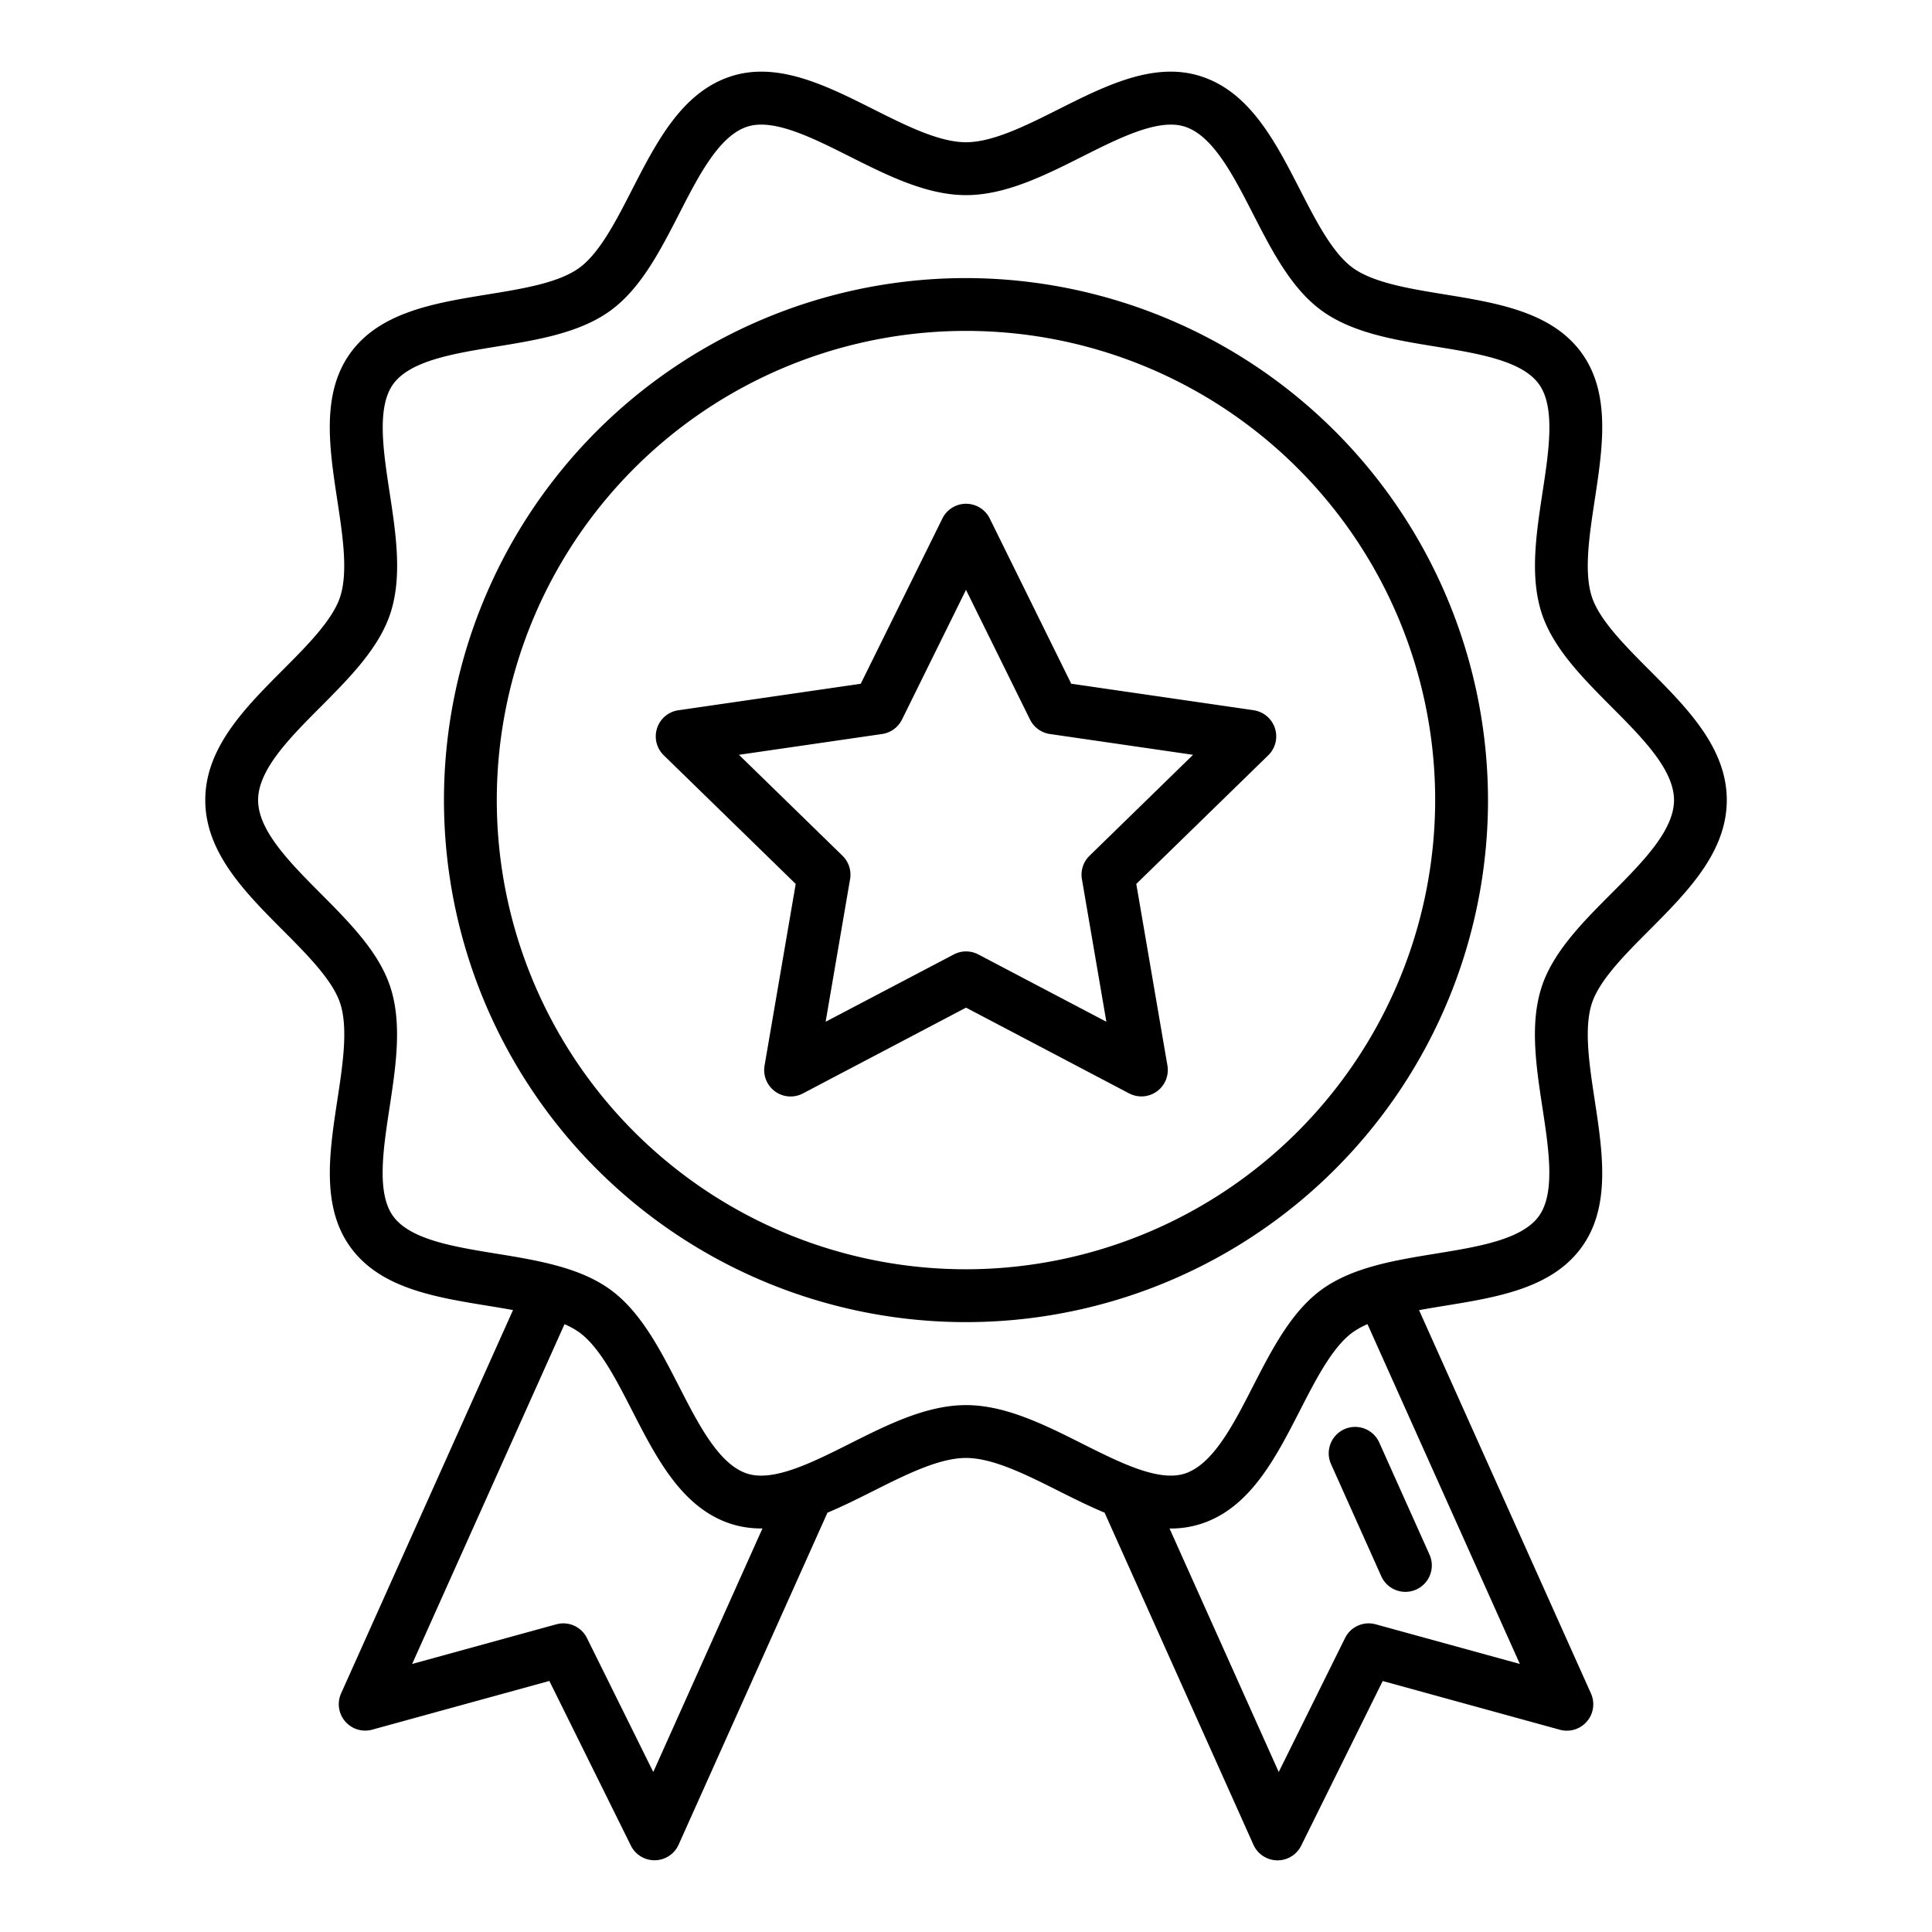 <?xml version="1.0" encoding="UTF-8"?> <svg xmlns="http://www.w3.org/2000/svg" height="512" viewBox="0 0 128 128" width="512"><g><path d="m88.19 97.013 3.338 7.45a1.751 1.751 0 0 0 3.195-1.432l-3.339-7.449a1.75 1.75 0 1 0 -3.194 1.431z"></path><path d="m109.242 61.655c2.538-2.548 5.162-5.182 5.162-8.647s-2.624-6.1-5.162-8.646c-1.614-1.62-3.282-3.3-3.779-4.826-.534-1.644-.166-4.059.19-6.4.531-3.48 1.079-7.079-.875-9.764-1.974-2.712-5.589-3.3-9.084-3.87-2.314-.377-4.706-.767-6.075-1.763-1.341-.976-2.436-3.111-3.494-5.176-1.625-3.17-3.311-6.453-6.546-7.503-3.1-1.007-6.323.609-9.437 2.174-2.142 1.077-4.357 2.19-6.142 2.19s-4-1.113-6.142-2.19c-3.114-1.564-6.335-3.182-9.437-2.174-3.235 1.05-4.918 4.333-6.546 7.507-1.058 2.066-2.152 4.2-3.493 5.177-1.369 1-3.762 1.386-6.076 1.762-3.495.57-7.11 1.158-9.084 3.871-1.953 2.685-1.405 6.283-.875 9.763.356 2.336.724 4.751.19 6.4-.5 1.531-2.165 3.206-3.779 4.826-2.538 2.543-5.158 5.177-5.158 8.642s2.624 6.1 5.162 8.647c1.614 1.619 3.282 3.3 3.779 4.826.534 1.644.166 4.059-.19 6.394-.531 3.481-1.079 7.08.875 9.765 1.974 2.713 5.588 3.3 9.084 3.87.56.091 1.124.183 1.678.285l-11.391 25.4a1.75 1.75 0 0 0 2.061 2.4l11.738-3.228 5.4 10.906a1.747 1.747 0 0 0 1.568.974h.034a1.75 1.75 0 0 0 1.563-1.034l9.86-21.994c1.019-.426 2.036-.935 3.041-1.44 2.138-1.073 4.353-2.186 6.138-2.186s4 1.113 6.142 2.189c1.005.505 2.02 1.01 3.04 1.436l9.861 22a1.75 1.75 0 0 0 1.563 1.034h.034a1.747 1.747 0 0 0 1.568-.974l5.4-10.906 11.738 3.228a1.75 1.75 0 0 0 2.061-2.4l-11.391-25.4c.554-.1 1.118-.194 1.678-.285 3.495-.569 7.11-1.157 9.084-3.87 1.953-2.684 1.405-6.283.875-9.763-.356-2.336-.724-4.751-.19-6.4.497-1.532 2.165-3.208 3.779-4.827zm-65.961 55.745-4.393-8.874a1.748 1.748 0 0 0 -2.032-.911l-9.55 2.626 10.094-22.51a5.319 5.319 0 0 1 .981.542c1.341.976 2.436 3.111 3.494 5.176 1.628 3.175 3.311 6.458 6.546 7.508a6.48 6.48 0 0 0 2.094.305zm57.413-7.159-9.55-2.626a1.746 1.746 0 0 0 -2.032.911l-4.393 8.874-7.233-16.132h.072a6.5 6.5 0 0 0 2.021-.313c3.235-1.051 4.918-4.333 6.546-7.508 1.058-2.065 2.152-4.2 3.493-5.176a5.329 5.329 0 0 1 .982-.542zm1.44-44.838c-.79 2.433-.359 5.266.059 8 .424 2.781.862 5.656-.245 7.177-1.127 1.548-4.02 2.02-6.817 2.475-2.718.443-5.529.9-7.572 2.387-2.016 1.467-3.3 3.979-4.549 6.41-1.3 2.542-2.651 5.171-4.512 5.775-1.737.564-4.3-.727-6.785-1.973-2.506-1.26-5.1-2.562-7.713-2.562s-5.207 1.3-7.713 2.562c-2.487 1.246-5.052 2.538-6.787 1.974-1.861-.6-3.209-3.233-4.512-5.775-1.245-2.431-2.533-4.943-4.549-6.41-2.044-1.487-4.855-1.945-7.573-2.388-2.8-.455-5.689-.926-6.816-2.475-1.107-1.52-.669-4.4-.245-7.177.418-2.738.849-5.57.059-8-.756-2.327-2.724-4.3-4.629-6.215-2.035-2.047-4.135-4.161-4.135-6.18s2.106-4.133 4.142-6.176c1.9-1.912 3.872-3.888 4.628-6.215.79-2.433.359-5.265-.059-8-.424-2.78-.862-5.656.245-7.176 1.127-1.55 4.02-2.02 6.817-2.476 2.718-.442 5.529-.9 7.572-2.387 2.016-1.467 3.3-3.98 4.549-6.41 1.3-2.542 2.651-5.171 4.512-5.775 1.736-.565 4.3.726 6.785 1.973 2.506 1.26 5.1 2.562 7.713 2.562s5.207-1.3 7.713-2.562c2.482-1.247 5.051-2.537 6.785-1.973 1.861.6 3.209 3.233 4.512 5.775 1.245 2.43 2.533 4.943 4.549 6.41 2.044 1.487 4.854 1.945 7.572 2.387 2.8.456 5.69.927 6.817 2.476 1.107 1.521.669 4.4.245 7.177-.418 2.738-.849 5.57-.059 8 .756 2.327 2.724 4.3 4.628 6.215 2.036 2.043 4.142 4.157 4.142 6.176s-2.106 4.133-4.141 6.177c-1.909 1.914-3.877 3.887-4.633 6.214z"></path><path d="m64 18.424a34.585 34.585 0 1 0 34.584 34.584 34.623 34.623 0 0 0 -34.584-34.584zm0 65.669a31.085 31.085 0 1 1 31.084-31.085 31.12 31.12 0 0 1 -31.084 31.085z"></path><path d="m83.055 47.055-12.082-1.755-5.4-10.948a1.749 1.749 0 0 0 -3.138 0l-5.408 10.948-12.082 1.755a1.75 1.75 0 0 0 -.97 2.985l8.743 8.522-2.064 12.038a1.75 1.75 0 0 0 2.539 1.844l10.807-5.685 10.807 5.681a1.75 1.75 0 0 0 2.539-1.84l-2.064-12.038 8.743-8.522a1.75 1.75 0 0 0 -.97-2.985zm-10.875 9.645a1.752 1.752 0 0 0 -.5 1.549l1.62 9.446-8.483-4.46a1.749 1.749 0 0 0 -1.628 0l-8.489 4.458 1.62-9.446a1.752 1.752 0 0 0 -.5-1.549l-6.863-6.69 9.484-1.378a1.752 1.752 0 0 0 1.318-.957l4.241-8.594 4.241 8.594a1.752 1.752 0 0 0 1.318.957l9.484 1.378z"></path></g></svg> 